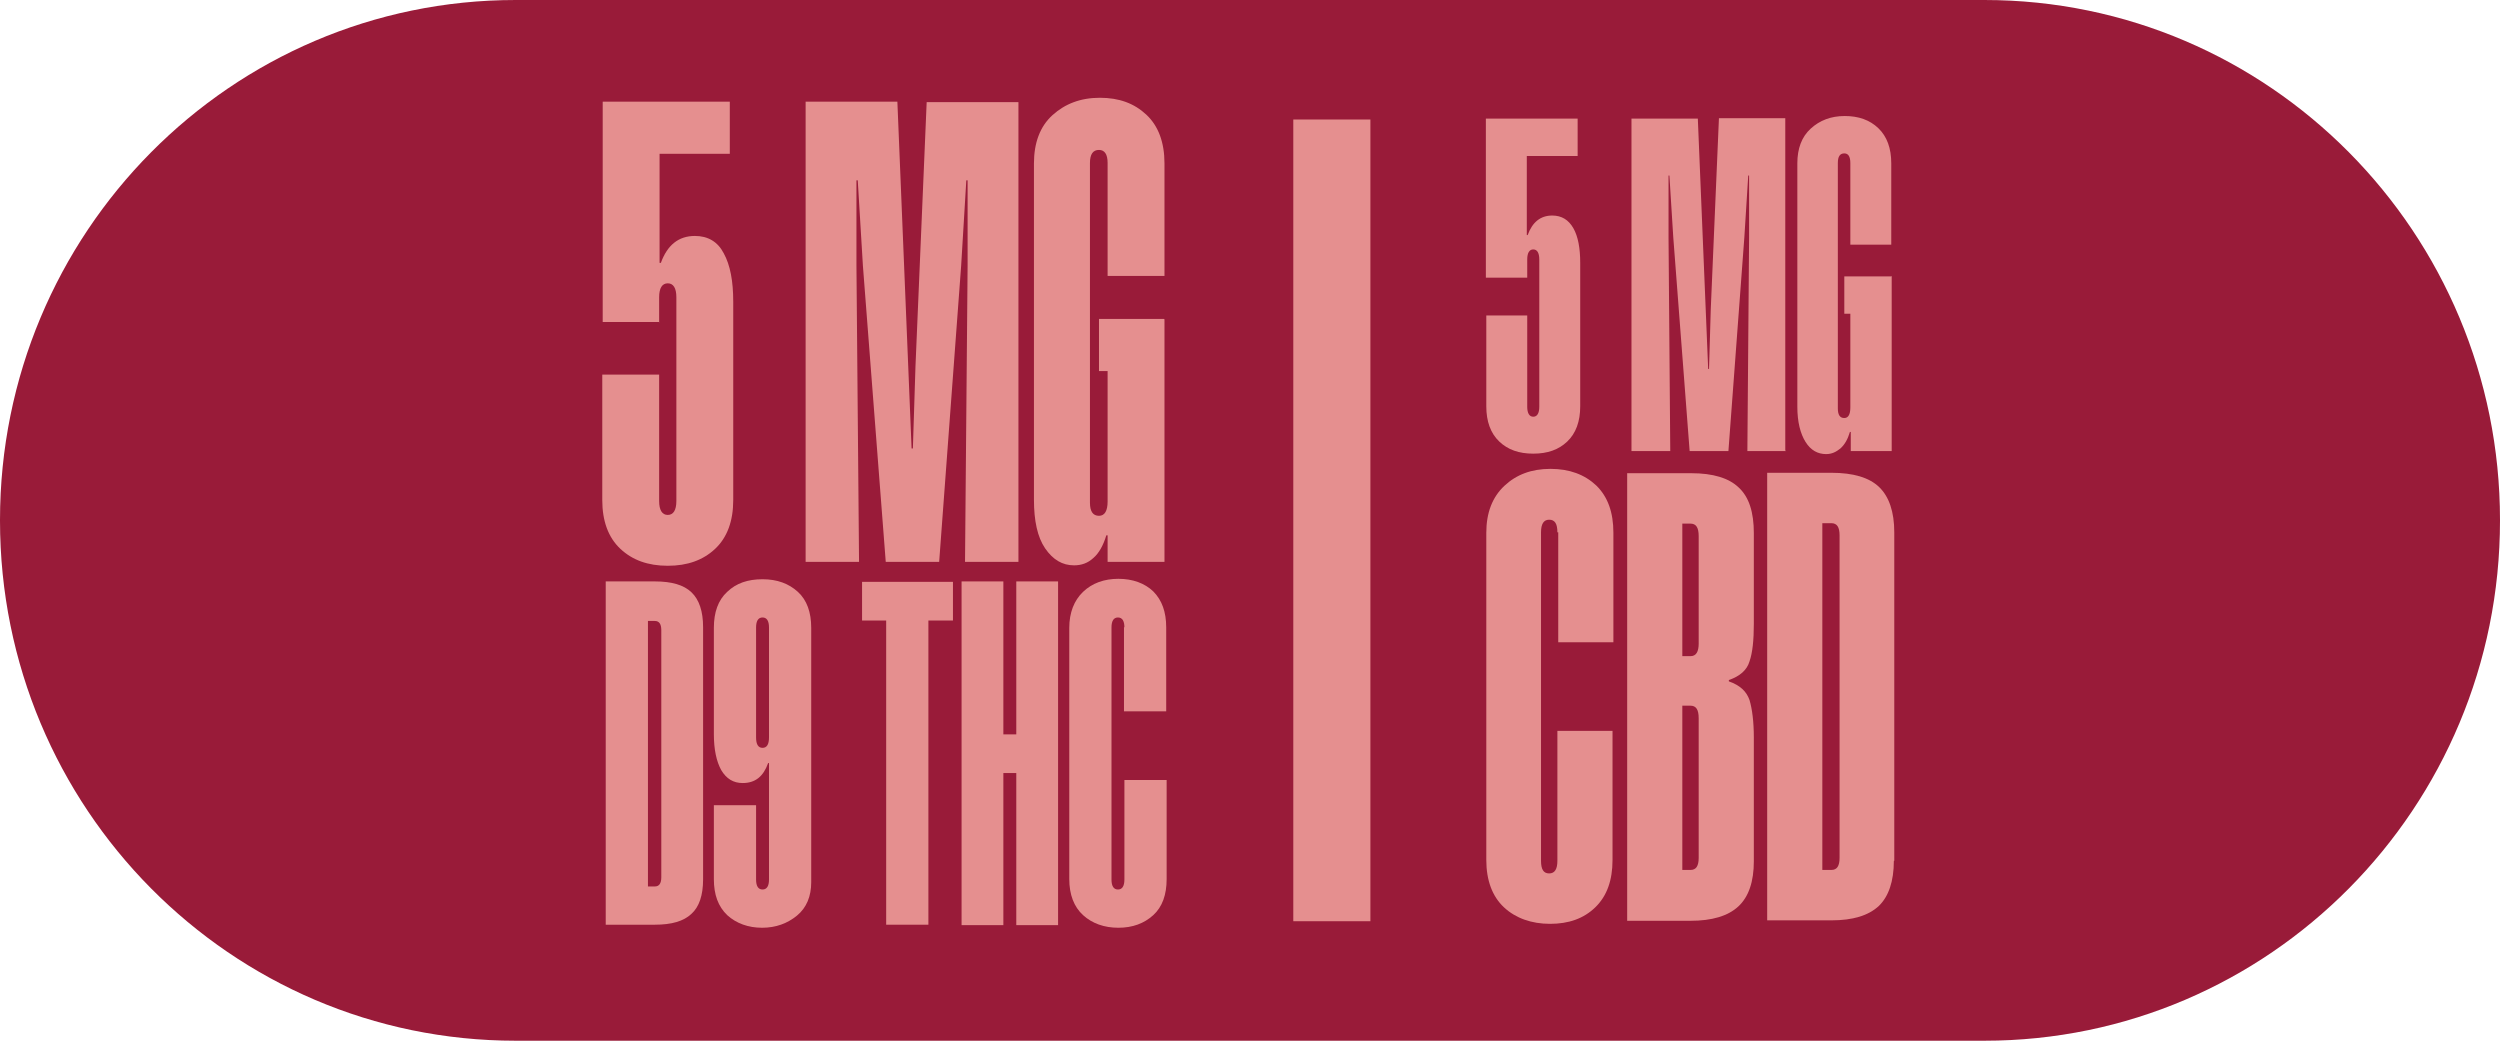 <svg xmlns="http://www.w3.org/2000/svg" fill="none" viewBox="0 0 221 92" height="92" width="221">
<g clip-path="url(#clip0_9821_715)">
<path fill="#991B39" d="M175.414 0H45.586C20.41 0 0 20.586 0 45.981V46.019C0 71.414 20.41 92 45.586 92H175.414C200.59 92 221 71.414 221 46.019V45.981C221 20.586 200.59 0 175.414 0Z"></path>
<path fill="#E58F8F" d="M121.144 10.564H114.327V81.436H121.144V10.564Z"></path>
<path fill="#E58F8F" d="M58.306 28.464H53.279V8.989H64.514V13.598H58.306V23.24H58.42C58.992 21.665 59.982 20.858 61.429 20.858C62.572 20.858 63.447 21.358 63.981 22.395C64.552 23.432 64.818 24.854 64.818 26.659V44.214C64.818 46.058 64.285 47.517 63.219 48.516C62.153 49.515 60.782 50.014 59.03 50.014C57.278 50.014 55.907 49.515 54.84 48.516C53.774 47.517 53.241 46.058 53.241 44.214V33.112H58.268V44.291C58.268 45.097 58.535 45.52 59.03 45.52C59.525 45.52 59.791 45.097 59.791 44.291V26.275C59.791 25.468 59.525 25.046 59.03 25.046C58.535 25.046 58.268 25.468 58.268 26.275V28.503L58.306 28.464Z"></path>
<path fill="#E58F8F" d="M90.03 49.669H85.308L85.536 23.509V15.942H85.422L84.965 23.509L83.022 49.669H78.3L76.282 23.509L75.825 15.942H75.71V23.509L75.939 49.669H71.217V8.989H79.328L80.585 39.643H80.699L80.928 32.383L81.918 9.027H90.03V49.707V49.669Z"></path>
<path fill="#E58F8F" d="M102.94 28.234V49.669H97.913V47.325H97.799C97.532 48.209 97.151 48.9 96.656 49.323C96.161 49.784 95.59 49.976 94.943 49.976C93.914 49.976 93.077 49.476 92.391 48.478C91.706 47.479 91.401 46.019 91.401 44.175V14.443C91.401 12.638 91.934 11.178 93.038 10.18C94.143 9.181 95.514 8.643 97.228 8.643C98.942 8.643 100.274 9.142 101.341 10.141C102.407 11.14 102.94 12.6 102.94 14.443V24.392H97.913V14.405C97.913 13.637 97.647 13.253 97.151 13.253C96.618 13.253 96.352 13.637 96.352 14.405V44.444C96.352 45.212 96.618 45.597 97.151 45.597C97.647 45.597 97.913 45.174 97.913 44.329V32.805H97.151V28.195H102.902L102.94 28.234Z"></path>
<path fill="#E58F8F" d="M62.153 77.749C62.153 79.132 61.81 80.169 61.124 80.783C60.439 81.436 59.373 81.744 57.887 81.744H53.546V51.397H57.887C59.373 51.397 60.439 51.704 61.124 52.357C61.81 53.01 62.153 54.048 62.153 55.431V77.71V77.749ZM58.459 55.699C58.459 55.162 58.268 54.893 57.887 54.893H57.278V78.363H57.887C58.268 78.363 58.459 78.094 58.459 77.557V55.699Z"></path>
<path fill="#E58F8F" d="M67.408 51.205C68.703 51.205 69.731 51.589 70.531 52.319C71.331 53.049 71.712 54.124 71.712 55.507V77.979C71.712 79.247 71.293 80.246 70.455 80.937C69.617 81.628 68.589 82.013 67.37 82.013C66.151 82.013 65.085 81.628 64.285 80.898C63.486 80.13 63.105 79.093 63.105 77.71V71.18H66.837V77.749C66.837 78.325 67.027 78.632 67.408 78.632C67.789 78.632 67.98 78.325 67.98 77.749V67.454H67.903C67.484 68.645 66.761 69.221 65.656 69.221C64.819 69.221 64.209 68.837 63.752 68.069C63.333 67.3 63.105 66.263 63.105 64.88V55.507C63.105 54.124 63.486 53.049 64.285 52.319C65.085 51.551 66.113 51.205 67.408 51.205ZM67.98 55.469C67.98 54.893 67.789 54.585 67.408 54.585C67.027 54.585 66.837 54.893 66.837 55.469V65.188C66.837 65.802 67.027 66.109 67.408 66.109C67.789 66.109 67.98 65.802 67.98 65.188V55.469Z"></path>
<path fill="#E58F8F" d="M84.203 54.854H82.07V81.744H78.338V54.854H76.206V51.435H84.241V54.854H84.203Z"></path>
<path fill="#E58F8F" d="M93.534 81.782H89.84V68.337H88.697V81.782H85.003V51.397H88.697V64.919H89.84V51.397H93.534V81.782Z"></path>
<path fill="#E58F8F" d="M99.398 55.469C99.398 54.893 99.208 54.585 98.827 54.585C98.446 54.585 98.256 54.893 98.256 55.469V77.749C98.256 78.325 98.446 78.632 98.827 78.632C99.208 78.632 99.398 78.325 99.398 77.749V68.952H103.131V77.71C103.131 79.093 102.75 80.169 101.95 80.898C101.15 81.628 100.122 82.013 98.865 82.013C97.609 82.013 96.542 81.628 95.742 80.898C94.943 80.169 94.524 79.093 94.524 77.71V55.507C94.524 54.163 94.943 53.087 95.742 52.319C96.542 51.551 97.609 51.167 98.865 51.167C100.122 51.167 101.188 51.551 101.95 52.281C102.712 53.049 103.093 54.086 103.093 55.469V62.883H99.36V55.431L99.398 55.469Z"></path>
<path fill="#E58F8F" d="M134.969 24.546H131.351V10.487H139.463V13.79H134.969V20.782H135.045C135.464 19.629 136.187 19.053 137.216 19.053C138.054 19.053 138.663 19.437 139.082 20.167C139.501 20.897 139.691 21.934 139.691 23.24V35.916C139.691 37.261 139.31 38.298 138.549 39.028C137.787 39.758 136.797 40.103 135.54 40.103C134.283 40.103 133.293 39.758 132.531 39.028C131.77 38.298 131.389 37.261 131.389 35.916V27.888H135.007V35.955C135.007 36.531 135.197 36.838 135.54 36.838C135.883 36.838 136.073 36.531 136.073 35.955V22.933C136.073 22.357 135.883 22.049 135.54 22.049C135.197 22.049 135.007 22.357 135.007 22.933V24.546H134.969Z"></path>
<path fill="#E58F8F" d="M157.895 39.873H154.468L154.62 20.974V15.519H154.544L154.201 20.974L152.792 39.873H149.364L147.917 20.974L147.575 15.519H147.498V20.974L147.651 39.873H144.223V10.487H150.088L151.002 32.613H151.078L151.231 27.35L151.954 10.448H157.819V39.835L157.895 39.873Z"></path>
<path fill="#E58F8F" d="M167.226 24.392V39.873H163.608V38.183H163.532C163.341 38.836 163.075 39.297 162.694 39.643C162.313 39.95 161.932 40.142 161.437 40.142C160.675 40.142 160.066 39.796 159.609 39.066C159.152 38.337 158.885 37.299 158.885 35.955V14.443C158.885 13.137 159.266 12.1 160.066 11.37C160.866 10.64 161.856 10.256 163.075 10.256C164.293 10.256 165.284 10.602 166.045 11.332C166.807 12.062 167.188 13.099 167.188 14.443V21.627H163.57V14.405C163.57 13.829 163.379 13.56 163.037 13.56C162.656 13.56 162.465 13.829 162.465 14.405V36.109C162.465 36.685 162.656 36.954 163.037 36.954C163.379 36.954 163.57 36.646 163.57 36.032V27.735H163.037V24.431H167.188L167.226 24.392Z"></path>
<path fill="#E58F8F" d="M137.673 47.056C137.673 46.288 137.444 45.942 136.949 45.942C136.454 45.942 136.226 46.327 136.226 47.056V76.097C136.226 76.865 136.454 77.211 136.949 77.211C137.444 77.211 137.673 76.827 137.673 76.097V64.611H142.547V76.02C142.547 77.826 142.052 79.208 141.024 80.207C139.996 81.206 138.663 81.667 137.025 81.667C135.388 81.667 133.979 81.167 132.95 80.207C131.922 79.247 131.389 77.826 131.389 76.02V47.095C131.389 45.328 131.922 43.945 132.988 42.946C134.055 41.947 135.388 41.448 137.063 41.448C138.739 41.448 140.072 41.947 141.1 42.908C142.129 43.907 142.624 45.289 142.624 47.095V56.775H137.749V47.056H137.673Z"></path>
<path fill="#E58F8F" d="M155.039 55.123C155.039 56.583 154.925 57.697 154.658 58.465C154.43 59.233 153.82 59.771 152.83 60.117V60.232C153.82 60.578 154.391 61.116 154.658 61.884C154.887 62.652 155.039 63.766 155.039 65.226V76.135C155.039 77.941 154.582 79.285 153.668 80.13C152.754 80.975 151.345 81.398 149.441 81.398H143.842V41.832H149.517C151.421 41.832 152.83 42.255 153.706 43.1C154.62 43.945 155.039 45.289 155.039 47.133V55.162V55.123ZM150.164 47.402C150.164 46.634 149.936 46.288 149.441 46.288H148.717V58.004H149.441C149.936 58.004 150.164 57.62 150.164 56.89V47.441V47.402ZM150.164 63.497C150.164 62.729 149.936 62.383 149.441 62.383H148.717V76.903H149.441C149.936 76.903 150.164 76.558 150.164 75.828V63.497Z"></path>
<path fill="#E58F8F" d="M167.416 76.097C167.416 77.902 166.959 79.247 166.083 80.092C165.169 80.937 163.798 81.359 161.894 81.359H156.219V41.794H161.894C163.836 41.794 165.245 42.216 166.121 43.061C166.997 43.907 167.454 45.251 167.454 47.056V76.097H167.416ZM162.618 47.325C162.618 46.595 162.389 46.25 161.894 46.25H161.094V76.903H161.894C162.389 76.903 162.618 76.558 162.618 75.828V47.325Z"></path>
</g>
<defs>
<clipPath id="clip0_9821_715">
<rect fill="white" height="92" width="221"></rect>
</clipPath>
</defs>
</svg>

